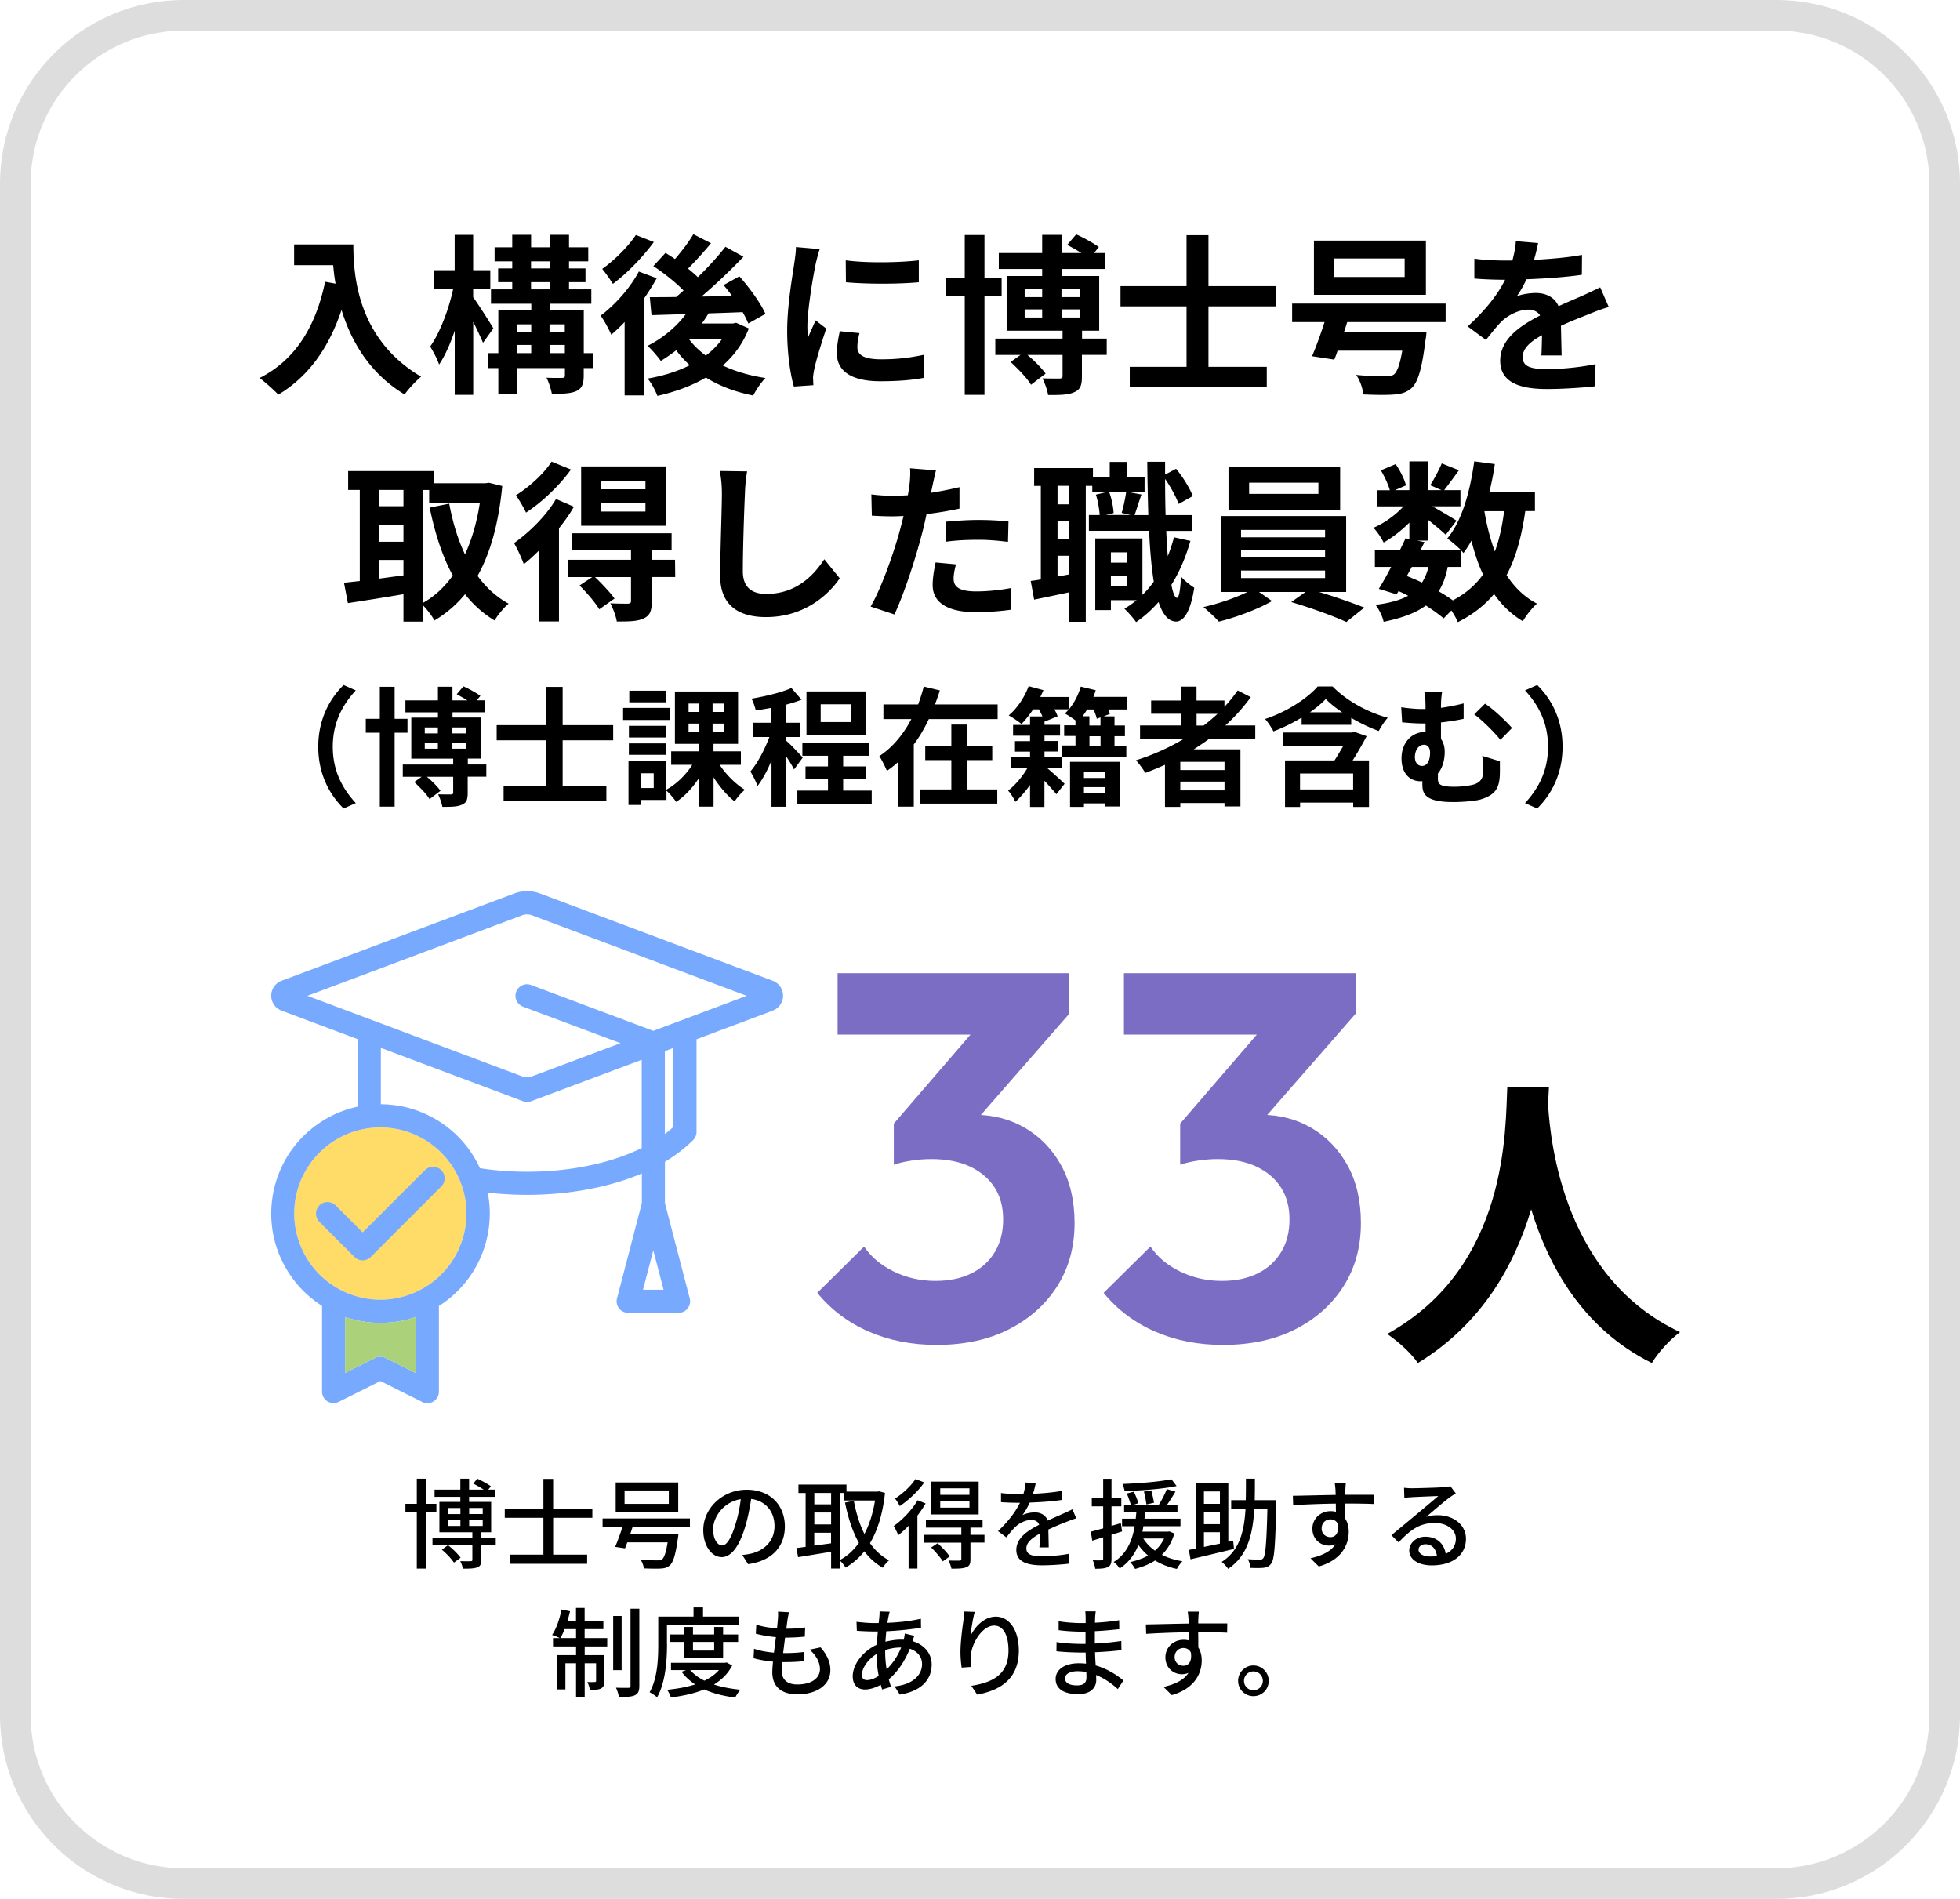 <svg data-name="レイヤー_2" xmlns="http://www.w3.org/2000/svg" viewBox="0 0 320 310"><path d="M290 5c13.79 0 25 11.21 25 25v250c0 13.79-11.21 25-25 25H30c-13.79 0-25-11.21-25-25V30C5 16.21 16.21 5 30 5h260m0-5H30C13.43 0 0 13.43 0 30v250c0 16.57 13.43 30 30 30h260c16.57 0 30-13.43 30-30V30c0-16.57-13.43-30-30-30z" fill="#ddd"/><path d="M69.51 246.86v9.22h-1.46v-9.22h-1.86v-1.36h1.86v-4.1h1.46v4.1h1.74v1.36h-1.74zm11.44 5.42h-2.38v2.37c0 .69-.13 1.04-.66 1.23-.5.19-1.25.21-2.35.21-.05-.38-.22-.9-.42-1.23.77.02 1.5.02 1.71 0 .22 0 .27-.06.27-.24v-2.34h-3.94c.75.58 1.58 1.41 2.02 2.02l-1.09.8c-.37-.59-1.23-1.5-1.97-2.11l.95-.7h-2.48v-1.2h6.51v-.94h-5.38v-4.96h3.42v-.83h-4.21v-1.18h4.21v-1.78h1.43v1.78h2.37c-.5-.34-1.15-.7-1.7-.98l.67-.8c.75.34 1.71.86 2.22 1.25l-.43.53h1.09v1.18h-4.22v.83h3.6v4.96h-1.63v.94h2.38v1.2zm-7.86-5.1h2.08v-.99h-2.08v.99zm0 1.93h2.08v-1.01h-2.08v1.01zm3.51-2.93v.99h2.21v-.99H76.6zm2.21 1.92H76.6v1.01h2.21v-1.01zm11.5-.32v6.02h5.55v1.49H83.29v-1.49h5.43v-6.02h-6.31v-1.47h6.31v-4.88h1.59v4.88h6.4v1.47h-6.4zm12.99 1.44c-.13.4-.26.8-.4 1.2h7.86s-.03.45-.08.66c-.37 2.71-.75 3.95-1.34 4.48-.42.37-.87.48-1.52.51-.56.03-1.62.02-2.72-.03-.02-.43-.22-1.02-.53-1.42 1.11.1 2.27.11 2.72.11.37 0 .58-.02.78-.14.37-.29.67-1.14.93-2.8h-6.58c-.13.35-.26.69-.37.98l-1.62-.24c.38-.86.83-2.13 1.22-3.3h-3.27v-1.34h14.26v1.34h-9.35zm7.43-2.41h-10.21v-4.8h10.21v4.8zm-1.54-3.49h-7.22v2.19h7.22v-2.19zm12.01 10.53c.56-.05 1.03-.13 1.41-.22 2.03-.46 3.84-1.94 3.84-4.5 0-2.3-1.38-4.11-3.81-4.42-.22 1.42-.51 2.96-.95 4.45-.96 3.23-2.27 5.04-3.86 5.04s-3.01-1.78-3.01-4.42c0-3.52 3.12-6.58 7.09-6.58s6.23 2.66 6.23 5.99-2.13 5.62-6 6.16l-.95-1.5zm-1.12-5.03c.4-1.25.7-2.69.86-4.08-2.85.46-4.51 2.95-4.51 4.9 0 1.82.82 2.66 1.46 2.66.69 0 1.46-1.02 2.19-3.47zm24.41-5.1c-.37 3.44-1.22 6.13-2.45 8.2.83 1.18 1.86 2.15 3.11 2.8-.34.29-.82.85-1.02 1.22a9.926 9.926 0 01-3.01-2.69c-.87 1.1-1.9 1.97-3.06 2.66-.21-.35-.61-.86-.93-1.15v1.31h-1.44v-2.74c-1.94.32-3.91.64-5.39.88l-.27-1.49c.45-.05.94-.13 1.5-.19v-8.79h-1.17v-1.38h7.84v1.15h5.07l.26-.05.96.26zm-11.54.01v1.86h2.74v-1.86h-2.74zm0 5.14h2.74v-1.95h-2.74v1.95zm2.73 3.08v-1.73h-2.74v2.11l2.74-.38zm1.44 2.72c1.19-.62 2.22-1.57 3.11-2.79-1.04-1.84-1.76-4.07-2.27-6.58l1.44-.29c.37 1.98.93 3.83 1.73 5.41.8-1.52 1.39-3.36 1.73-5.46h-5.07v-1.23h-.66v10.93zm14-9.22c-.37.66-.85 1.33-1.34 1.98v8.64h-1.44v-6.99c-.54.59-1.14 1.1-1.68 1.55-.13-.34-.51-1.14-.75-1.5 1.43-1.01 2.96-2.61 3.91-4.21l1.31.53zm-.22-3.44c-.99 1.41-2.56 2.91-4 3.86a7.9 7.9 0 00-.77-1.23c1.25-.8 2.66-2.1 3.33-3.19l1.44.56zm9.83 9.82h-2.29v2.71c0 .74-.14 1.1-.67 1.31-.53.22-1.3.24-2.43.24-.08-.4-.29-.96-.48-1.34.8.03 1.57.03 1.79.02.24-.02.3-.06.3-.26v-2.67h-6.16v-1.28h6.16v-1.17h-5.78v-1.23h9.25v1.23h-1.98v1.17h2.29v1.28zm-7.65.1c.7.64 1.57 1.55 1.97 2.16l-1.12.8c-.37-.61-1.2-1.57-1.9-2.26l1.06-.7zm6.7-4.69h-7.72v-5.36h7.72v5.36zm-1.5-4.27h-4.77v1.07h4.77v-1.07zm0 2.09h-4.77v1.07h4.77v-1.07zm11.42 7.54c.05-.54.06-1.44.06-2.23-1.34.75-2.19 1.47-2.19 2.4 0 1.09 1.03 1.3 2.62 1.3 1.28 0 3.01-.16 4.4-.42l-.05 1.62c-1.15.14-2.98.27-4.4.27-2.37 0-4.21-.54-4.21-2.51s1.91-3.19 3.73-4.11c-.19-.56-.71-.78-1.28-.78-.99 0-1.95.51-2.62 1.14-.46.45-.93 1.02-1.46 1.7l-1.36-1.02c1.86-1.76 2.93-3.3 3.59-4.63h-.46c-.66 0-1.76-.03-2.64-.1v-1.49c.83.11 1.97.18 2.72.18h.93c.21-.72.34-1.41.37-1.9l1.65.13c-.1.42-.22 1.02-.45 1.71 1.57-.06 3.23-.21 4.69-.46v1.47c-1.55.24-3.51.37-5.22.43-.32.7-.74 1.44-1.2 2.06.5-.29 1.39-.46 2.02-.46.99 0 1.81.46 2.11 1.34.98-.46 1.79-.8 2.54-1.14.53-.24.99-.45 1.5-.7l.62 1.47c-.43.13-1.12.38-1.6.58-.82.3-1.84.74-2.95 1.25.02.9.05 2.16.06 2.91h-1.54zm11.77-2.06v3.91c0 .74-.14 1.14-.58 1.36-.43.24-1.06.29-2.08.29-.03-.35-.21-.99-.4-1.38.64.02 1.23.02 1.41 0 .21 0 .29-.05.29-.27v-3.49l-1.78.56-.24-1.47c.56-.14 1.26-.34 2.02-.54v-3.6h-1.86v-1.38h1.86v-3.11h1.36v3.11h1.6v1.38h-1.6v3.19c.5-.14 1.02-.29 1.52-.45l.21 1.36-1.73.54zm10.26-.19c-.43 1.47-1.14 2.59-2.03 3.47.98.51 2.11.85 3.35 1.06-.3.29-.71.86-.91 1.25-1.35-.29-2.53-.75-3.55-1.38-.96.62-2.07 1.06-3.27 1.38-.16-.32-.56-.88-.82-1.12 1.1-.24 2.08-.59 2.95-1.06-.61-.51-1.12-1.09-1.59-1.73-.59 1.49-1.55 2.85-3.06 3.84a3.64 3.64 0 00-.98-1.06c2.21-1.36 3.06-3.63 3.43-5.84h-2.06v-1.23h2.24c.03-.37.06-.7.1-1.04h-2v-1.18h1.1c-.13-.51-.4-1.28-.66-1.89l1.14-.3c.29.59.62 1.41.75 1.87l-.91.32h4.21c.5-.77 1.05-1.84 1.34-2.62l1.41.43c-.45.74-.94 1.54-1.41 2.19h1.74v1.18h-5.28c-.03.35-.06.69-.11 1.04h5.88v1.23h-6.05c-.05.3-.11.58-.16.88h4.15l.26-.03.82.34zm.37-7.75c-2.27.48-5.68.74-8.5.8-.05-.34-.19-.82-.34-1.14 2.75-.1 6.08-.37 8-.77l.83 1.1zm-5.44 8.56a6.75 6.75 0 001.9 1.98c.62-.53 1.12-1.18 1.49-1.98h-3.39zm.51-5.55c-.06-.53-.24-1.42-.4-2.1l1.19-.21c.18.66.37 1.52.45 2.02l-1.23.29zm14.31 7.25c-2.51.61-5.19 1.25-7.11 1.7l-.27-1.54c.35-.06.74-.13 1.13-.21v-10.68h5.31v9.56l.79-.18.14 1.34zm-4.92-9.38v2.02h2.61v-2.02h-2.61zm2.61 3.31h-2.61v2.03h2.61v-2.03zm-2.61 5.75c.82-.18 1.7-.35 2.61-.54v-1.86h-2.61v2.4zm11.83-7.62s-.02.51-.02.7c-.16 6.63-.3 8.93-.82 9.62-.34.48-.69.62-1.22.7-.5.06-1.34.05-2.18.02-.03-.42-.19-1.02-.43-1.42.83.06 1.62.06 1.95.06.27.02.43-.03.59-.24.35-.46.53-2.55.66-8.04h-2.13c-.26 4.18-1.1 7.68-4.29 9.8-.22-.37-.69-.86-1.04-1.14 2.9-1.84 3.67-4.91 3.89-8.66h-2.34v-1.41h2.38c.03-1.12.03-2.3.03-3.51h1.46c0 1.2 0 2.38-.03 3.51h3.52zm15.97.62c-.95-.05-2.43-.08-4.74-.08.02.85.02 1.78.02 2.48.37.58.56 1.3.56 2.11 0 2.11-1.12 4.59-4.88 5.68l-1.36-1.34c1.86-.42 3.31-1.1 4.08-2.29-.32.14-.69.22-1.1.22-1.28 0-2.67-.96-2.67-2.77 0-1.66 1.36-2.85 2.96-2.85.32 0 .61.03.88.11l-.02-1.34c-2.4.03-4.99.13-6.96.26l-.05-1.54c1.79-.02 4.74-.11 6.99-.14-.02-.34-.02-.62-.03-.8-.03-.4-.08-.93-.13-1.15h1.82c-.03.21-.08.93-.08 1.15-.02.19-.02.46-.02.78h4.74l-.02 1.5zm-7.14 5.4c.81 0 1.42-.66 1.21-2.16-.26-.51-.7-.74-1.23-.74-.72 0-1.42.54-1.42 1.49 0 .88.67 1.41 1.44 1.41zm20.47-7.16c-.32.21-.69.45-.98.66-.82.58-2.74 2.26-3.86 3.19.64-.21 1.25-.27 1.87-.27 2.66 0 4.62 1.63 4.62 3.84 0 2.55-2.03 4.35-5.59 4.35-2.19 0-3.67-.99-3.67-2.42 0-1.17 1.07-2.26 2.62-2.26 1.97 0 3.11 1.26 3.33 2.79 1.07-.48 1.66-1.33 1.66-2.48 0-1.49-1.5-2.55-3.44-2.55-2.53 0-4.03 1.18-5.91 3.17l-1.17-1.18c1.23-1.01 3.22-2.67 4.15-3.44.88-.74 2.71-2.26 3.5-2.95-.83.03-3.54.14-4.37.19-.4.03-.82.06-1.17.11l-.05-1.65c.4.05.88.08 1.27.08.83 0 4.42-.1 5.28-.18.54-.06.83-.1 1.01-.16l.87 1.15zm-3.09 10.26c-.13-1.17-.82-1.94-1.87-1.94-.66 0-1.13.38-1.13.88 0 .69.82 1.12 1.89 1.12.4 0 .77-.02 1.12-.06zM95.46 267.42h3.68v1.36h-3.68v1.42h3.2v4.21c0 .61-.1.99-.51 1.22s-1.03.24-1.86.22c-.03-.37-.21-.91-.4-1.26.58.02 1.06.02 1.22 0 .16 0 .21-.05.21-.21v-2.85h-1.86v5.54h-1.41v-5.54h-1.74v4.27h-1.33v-5.6h3.07v-1.42h-3.76v-1.36h1.1c-.3-.18-.9-.38-1.25-.51.71-1.06 1.23-2.64 1.54-4.16l1.39.29c-.13.53-.27 1.07-.42 1.58h1.39v-2.13h1.41v2.13h3.06v1.34h-3.06v1.46zm-1.41 0v-1.46h-1.87c-.21.54-.45 1.06-.71 1.46h2.58zm7.44 5.24h-1.38v-8.85h1.38v8.85zm2.89-10.04v12.56c0 .9-.19 1.31-.72 1.57-.51.26-1.41.29-2.61.29-.06-.4-.27-1.09-.48-1.52.9.03 1.76.03 2.03.02.26 0 .34-.08.34-.34v-12.58h1.44zm4.52 5.8c0 2.51-.22 6.23-1.62 8.66-.27-.24-.9-.67-1.22-.82 1.3-2.27 1.41-5.52 1.41-7.84v-4.51h5.76v-1.5h1.55v1.5h5.83v1.33h-11.72v3.19zm10.64 3.47c-.67 1.33-1.71 2.34-2.98 3.11 1.28.42 2.75.69 4.34.85-.3.3-.69.9-.86 1.28-1.89-.24-3.6-.67-5.07-1.33-1.62.67-3.49 1.07-5.44 1.31-.11-.37-.38-.94-.62-1.25 1.62-.16 3.19-.43 4.58-.88-.88-.58-1.62-1.26-2.21-2.06l.72-.27h-2.45v-1.2h8.82l.27-.05.91.5zm-7.81-1.28v-2.56h-2.37v-1.22h2.37v-1.22h1.41v1.22h3.46v-1.22h1.46v1.22h2.45v1.22h-2.45v2.56h-6.32zm.96 2.03c.58.69 1.36 1.26 2.32 1.73.95-.46 1.76-1.02 2.37-1.73h-4.69zm.45-4.59v1.41h3.46v-1.41h-3.46zm20.83.88c1.07 1.26 1.6 2.37 1.6 3.73 0 2.37-2.14 3.94-5.41 3.94-2.3 0-4.07-1.02-4.07-3.63 0-.42.05-1.01.11-1.71-1.17-.11-2.27-.29-3.17-.56l.08-1.54c1.03.37 2.16.54 3.25.64.1-.83.21-1.71.32-2.54-1.14-.1-2.32-.3-3.28-.56l.08-1.47c.96.32 2.19.51 3.38.61.06-.58.11-1.09.14-1.49.03-.4.06-.8.02-1.25l1.79.1c-.11.5-.18.86-.24 1.25l-.19 1.44c1.19 0 2.24-.06 3.07-.21l-.05 1.5c-.99.1-1.89.16-3.19.16h-.03c-.11.82-.22 1.7-.32 2.53h.22c1.02 0 2.16-.05 3.25-.19l-.05 1.5c-.98.11-1.94.16-2.96.16h-.61c-.05.56-.08 1.04-.08 1.38 0 1.42.83 2.27 2.53 2.27 2.32 0 3.71-1.01 3.71-2.51 0-1.07-.58-2.19-1.68-3.17l1.76-.37zm15.32-1.89c-.1.21-.21.59-.3.88 1.92.58 3.12 2.02 3.12 3.81 0 2.26-1.44 4.32-5.2 4.91l-.85-1.33c2.95-.32 4.48-1.82 4.48-3.67 0-1.09-.69-2.06-2-2.48-.88 2.21-2.14 3.91-3.43 4.99.11.43.24.85.37 1.23l-1.46.43c-.08-.24-.16-.5-.22-.77-.82.45-1.73.77-2.58.77-1.11 0-2-.67-2-2.14 0-2.03 1.75-4.16 3.94-5.17.03-.74.1-1.47.16-2.16h-.77c-.75 0-1.98-.06-2.66-.11l-.05-1.47c.54.08 1.94.21 2.75.21h.87l.11-1.07c.02-.27.05-.61.03-.83l1.66.05c-.08.24-.14.53-.19.75-.06.3-.13.67-.19 1.06 1.99-.08 3.79-.29 5.47-.67l.02 1.47c-1.6.27-3.71.48-5.67.58-.05.54-.1 1.12-.14 1.71.85-.22 1.75-.35 2.53-.35.16 0 .3 0 .45.02.08-.29.16-.75.18-1.02l1.57.38zm-5.83 6.55c-.21-1.12-.35-2.35-.35-3.57-1.39.86-2.38 2.27-2.38 3.38 0 .59.26.88.82.88s1.21-.24 1.92-.69zm1.06-3.83c0 .99.1 1.92.24 2.77.91-.9 1.74-2.03 2.37-3.57h-.1c-.96 0-1.81.19-2.51.42v.38zm14.62-6.61c-.29.99-.59 2.91-.69 3.92.69-1.46 2.22-3.15 4.13-3.15 2.16 0 3.76 2.13 3.76 5.54 0 4.42-2.77 6.45-6.8 7.19l-.96-1.44c3.47-.54 6.07-1.82 6.07-5.75 0-2.47-.82-4.08-2.34-4.08-1.92 0-3.68 2.85-3.81 4.93-.06.53-.05 1.07.05 1.82l-1.55.11c-.08-.59-.19-1.52-.19-2.56 0-1.49.27-3.67.48-5.11.06-.53.11-1.07.13-1.49l1.73.06zm23.36 12.6c-.9-.83-2.11-1.73-3.54-2.3 0 .32.02.59.02.82 0 1.2-.87 2.3-2.93 2.3-2.4 0-3.7-.88-3.7-2.48 0-1.5 1.43-2.56 3.79-2.56.4 0 .79.03 1.17.06-.03-.59-.05-1.23-.06-1.81h-.87c-1.01 0-2.8-.08-3.9-.21l.02-1.5c.99.19 2.95.3 3.91.3h.82v-2h-.79c-1.06 0-2.67-.11-3.6-.24v-1.46c.98.18 2.56.3 3.59.3h.82v-.9c0-.29-.03-.75-.06-1.01h1.7c-.03.29-.08.64-.1 1.07 0 .18-.02.46-.02.78 1.33-.06 2.56-.19 3.95-.4l.02 1.46c-1.15.11-2.48.26-3.99.32v2.02c1.57-.08 2.96-.22 4.32-.42l.02 1.5c-1.47.18-2.79.27-4.31.34.02.72.06 1.47.11 2.16 2.05.58 3.62 1.7 4.53 2.45l-.91 1.39zm-5.14-2.79a8.24 8.24 0 00-1.42-.13c-1.35 0-2.06.51-2.06 1.17s.59 1.14 1.95 1.14c.89 0 1.55-.26 1.55-1.28 0-.22 0-.53-.02-.9zm23-6.42c-.95-.05-2.43-.08-4.74-.08.02.85.02 1.78.02 2.48.37.58.56 1.3.56 2.11 0 2.11-1.12 4.59-4.88 5.68l-1.36-1.34c1.86-.42 3.31-1.1 4.08-2.29-.32.14-.69.22-1.1.22-1.28 0-2.67-.96-2.67-2.77 0-1.66 1.36-2.85 2.96-2.85.32 0 .61.03.88.11l-.02-1.34c-2.4.03-4.99.13-6.96.26l-.05-1.54c1.79-.02 4.74-.11 6.99-.14-.02-.34-.02-.62-.03-.8-.03-.4-.08-.93-.13-1.15h1.82c-.03.21-.08.93-.08 1.15-.02.19-.02.46-.02.78h4.74l-.02 1.5zm-7.14 5.4c.81 0 1.42-.66 1.21-2.16-.26-.51-.7-.74-1.23-.74-.72 0-1.42.54-1.42 1.49 0 .88.67 1.41 1.44 1.41zm13.92 2.46c0 1.38-1.1 2.5-2.5 2.5s-2.5-1.12-2.5-2.5 1.12-2.51 2.5-2.51 2.5 1.14 2.5 2.51zm-.96 0a1.54 1.54 0 10-3.081.001 1.54 1.54 0 003.081-.001zM57.69 39.9c0 5.29.76 15.51 11.06 21.59-.73.59-2.1 2.04-2.69 2.91-5.8-3.5-8.76-8.79-10.3-13.8-2.1 6.27-5.46 10.92-10.33 13.83-.62-.7-2.18-2.07-3.05-2.72 5.82-2.94 9.16-8.34 10.7-15.71l1.71.31c-.2-1.06-.31-2.07-.39-3.02h-6.38V39.9h9.69zm21.17 16.07c-.36-.87-.98-2.18-1.6-3.44v11.93h-3.02V53.99c-.73 2.16-1.6 4.12-2.55 5.52-.31-.92-.98-2.18-1.46-2.94 1.57-2.18 3.05-6.08 3.75-9.38h-3.11v-3.08h3.36v-5.77h3.02v5.77h2.8v3.08h-2.8v1.32c.78 1.09 2.86 4.31 3.3 5.1l-1.71 2.38zm17.95 4.12H95.3v1.2c0 1.4-.28 2.1-1.2 2.55-.92.42-2.24.45-4 .45-.14-.78-.5-1.88-.87-2.63 1.04.06 2.18.03 2.52.03.36 0 .48-.08.48-.42v-1.18h-7.87v4.17h-3v-4.17h-1.71v-2.44h1.71v-7h5.38v-1.06h-6.58v-2.35h3.47v-1.18h-2.3v-2.24h2.3v-1.15h-2.88v-2.3h2.88v-2.04h3.08v2.04h3.08v-2.04h3.11v2.04h3.14v2.3H92.9v1.15h2.69v2.24H92.9v1.18h3.64v2.35h-6.8v1.06h5.57v7h1.51v2.44zm-12.46-7.14v1.2h2.38v-1.2h-2.38zm0 4.7h2.38v-1.34h-2.38v1.34zm2.35-13.83h3.08v-1.15H86.7v1.15zm0 3.42h3.08v-1.18H86.7v1.18zm3.02 5.71v1.2h2.49v-1.2h-2.49zm2.5 4.7v-1.34h-2.49v1.34h2.49zm15-12.23c-.62 1.12-1.34 2.27-2.13 3.39v15.74h-3.11V52.57c-.73.78-1.46 1.46-2.18 2.07-.31-.73-1.2-2.41-1.74-3.11 2.35-1.76 4.79-4.48 6.24-7.2l2.91 1.09zm-.47-5.91c-1.76 2.41-4.37 5.12-6.69 6.83-.42-.67-1.23-1.85-1.74-2.44 1.99-1.4 4.31-3.72 5.49-5.54l2.94 1.15zm15.51 14.11c-.95 2.46-2.44 4.45-4.26 6.05 2.02.95 4.37 1.65 6.97 2.04-.7.7-1.57 1.99-1.99 2.86-2.97-.59-5.54-1.57-7.73-2.94-2.32 1.37-5.04 2.35-7.92 3-.31-.84-1.01-2.16-1.6-2.83 2.49-.42 4.84-1.15 6.89-2.18-.81-.73-1.57-1.54-2.21-2.44-.84.64-1.68 1.23-2.52 1.74-.45-.64-1.51-1.88-2.16-2.46 2.38-1.2 4.68-3.05 6.24-5.18l-5.6.17-.28-2.94c1.26 0 2.72 0 4.31-.03.39-.34.81-.7 1.2-1.06-1.29-1.32-3.25-2.88-4.93-3.98l1.99-2.16c.48.31 1.01.64 1.54 1.01 1.09-1.26 2.27-2.8 3-4.06l2.88 1.48c-1.2 1.46-2.58 2.97-3.75 4.14.59.48 1.15.95 1.6 1.4 1.71-1.65 3.3-3.42 4.51-4.96l2.94 1.62a90.646 90.646 0 01-6.86 6.5l5.01-.08c-.45-.64-.92-1.23-1.4-1.79l2.58-1.43c1.62 1.82 3.47 4.34 4.26 6.13l-2.8 1.57c-.22-.53-.53-1.18-.92-1.85-1.85.08-3.75.14-5.57.2-.34.56-.7 1.12-1.09 1.65h5.07l.53-.11 2.07.92zm-9.8 1.71c.73 1.01 1.68 1.9 2.77 2.72 1.06-.81 1.96-1.71 2.69-2.74h-5.43l-.03.03zm21.37-14.64c-.22.56-.56 1.96-.67 2.46-.39 1.85-1.34 7.39-1.34 10.16 0 .53.03 1.2.11 1.79.39-.98.84-1.9 1.23-2.8l1.74 1.34c-.78 2.32-1.71 5.32-1.99 6.8-.08.39-.17 1.01-.17 1.29.03.31.03.76.06 1.15l-3.19.22c-.56-1.93-1.09-5.32-1.09-9.07 0-4.17.84-8.85 1.15-10.98.11-.78.28-1.85.28-2.72l3.89.34zm6.49 13.69c-.22.9-.34 1.57-.34 2.32 0 1.23 1.06 1.96 3.86 1.96 2.49 0 4.54-.22 6.94-.73l.08 3.75c-1.79.34-4.03.56-7.17.56-4.79 0-7.06-1.74-7.06-4.56 0-1.15.2-2.32.48-3.61l3.19.31zm9.69-11.88v3.58c-3.42.31-8.43.31-11.9 0l-.03-3.58c3.42.48 8.93.36 11.93 0zm10.72 5.86v16.1h-3.22v-16.1h-3.05v-3.02h3.05v-6.97h3.22v6.97h2.8v3.02h-2.8zm19.94 9.57h-4.03v3.53c0 1.43-.25 2.16-1.29 2.58-.98.45-2.38.45-4.23.45-.14-.84-.53-1.93-.92-2.72 1.15.03 2.41.03 2.8.03.36-.03.48-.11.48-.42v-3.44h-5.74c1.12.92 2.35 2.18 2.97 3.05l-2.38 1.82c-.62-1.06-2.13-2.6-3.33-3.72l1.62-1.15h-4.12v-2.66h10.98v-1.29h-9.13v-8.93h5.8v-1.15h-7.08v-2.6h7.08v-2.97h3.16v2.97h3.25c-.76-.48-1.62-.95-2.32-1.34l1.46-1.71c1.23.53 2.86 1.46 3.7 2.07l-.78.98h1.82v2.6h-7.11v1.15h6.13v8.93h-2.8v1.29h4.03v2.66zm-13.38-9.43h2.86v-1.29h-2.86v1.29zm0 3.33h2.86v-1.32h-2.86v1.32zm6.01-4.62v1.29h3.02v-1.29h-3.02zm3.03 3.3h-3.02v1.32h3.02v-1.32zm20.97-.5v9.88h9.52v3.33h-22.37v-3.33h9.27v-9.88h-10.78v-3.3h10.78v-8.32h3.58v8.32h11v3.3h-11zm22.65 2.57c-.17.56-.34 1.09-.53 1.65h13.47s-.06.92-.17 1.37c-.56 4.59-1.23 6.8-2.24 7.73-.87.78-1.76 1.01-3.08 1.09-1.06.08-2.88.06-4.84-.03-.06-.95-.5-2.27-1.15-3.19 1.88.2 3.92.22 4.76.22.64 0 1.04-.03 1.4-.28.53-.42.98-1.62 1.37-3.89h-10.56c-.17.53-.36 1.01-.53 1.46l-3.64-.56c.64-1.48 1.4-3.56 2.04-5.57h-5.29v-3.02h25.06v3.02h-16.07zm12.85-4.45h-18.28v-8.85h18.28v8.85zm-3.47-5.93h-11.56v3.02h11.56V42.2zm22.32 15.82c.06-.81.08-2.1.11-3.3-2.04 1.12-3.16 2.21-3.16 3.58 0 1.54 1.32 1.96 4.03 1.96 2.35 0 5.43-.31 7.87-.81l-.11 3.61c-1.85.22-5.24.45-7.84.45-4.34 0-7.62-1.04-7.62-4.62s3.36-5.77 6.52-7.39c-.45-.7-1.18-.95-1.93-.95-1.57 0-3.28.9-4.34 1.9-.84.84-1.62 1.85-2.58 3.05l-2.97-2.21c2.91-2.69 4.87-5.15 6.1-7.62h-.34c-1.12 0-3.16-.06-4.68-.2v-3.25c1.4.22 3.47.31 4.87.31h1.34c.34-1.26.53-2.38.56-3.16l3.64.31c-.14.67-.34 1.62-.67 2.74 2.6-.14 5.4-.36 7.84-.81l-.03 3.25c-2.66.39-6.08.62-9.04.73-.45.98-1.01 1.99-1.6 2.8.73-.36 2.21-.56 3.14-.56 1.68 0 3.08.73 3.7 2.16 1.43-.67 2.6-1.15 3.75-1.65 1.06-.48 2.04-.95 3.05-1.43l1.4 3.22c-.9.22-2.35.78-3.3 1.18-1.23.48-2.8 1.09-4.51 1.88.03 1.54.08 3.58.11 4.84h-3.33zM82 79.34c-.59 6.1-1.93 10.92-4.03 14.67 1.37 1.88 3.05 3.44 5.07 4.54-.76.62-1.79 1.88-2.3 2.74-1.9-1.15-3.47-2.58-4.82-4.28a19.02 19.02 0 01-4.98 4.28c-.42-.73-1.18-1.76-1.85-2.44v2.63h-3.22V97c-3.22.56-6.5 1.06-9.07 1.46l-.64-3.33c.76-.08 1.62-.17 2.58-.28V79.98h-1.9V76.9H70.9v1.99h8.37l.56-.08 2.18.53zm-20.11.64v2.66h3.98v-2.66h-3.98zm0 8.46h3.98v-2.8h-3.98v2.8zm0 6.02c1.29-.17 2.63-.36 3.98-.53v-2.52h-3.98v3.05zm7.2 3.94c1.85-1.04 3.47-2.55 4.84-4.45-1.71-3.11-2.91-6.86-3.78-11.09l3.19-.64c.56 3 1.4 5.82 2.58 8.29 1.09-2.41 1.93-5.21 2.41-8.34h-8.26v-2.18h-.98v18.42zM93.7 82.72c-.67 1.18-1.51 2.35-2.44 3.53v15.2h-3.22V89.83c-.84.84-1.68 1.62-2.52 2.27-.25-.73-1.09-2.63-1.6-3.44 2.49-1.74 5.24-4.45 6.86-7.2l2.91 1.26zm-.48-6.07c-1.85 2.58-4.7 5.32-7.34 7.03-.34-.76-1.15-2.13-1.65-2.83 2.18-1.34 4.65-3.61 5.82-5.49l3.16 1.29zm17.03 17.55h-3.84v3.98c0 1.54-.28 2.32-1.37 2.8-1.04.48-2.44.48-4.34.48-.14-.9-.62-2.13-1.04-2.97 1.18.06 2.49.06 2.86.06.39-.03.5-.14.5-.45v-3.89h-5.88c1.12 1.06 2.49 2.52 3.19 3.5l-2.49 1.76c-.62-1.06-2.04-2.72-3.22-3.89l2.07-1.37h-3.92v-2.83h10.25v-1.6h-9.58v-2.72h16.21v2.72h-3.25v1.6h3.81l.03 2.83zm-1.51-8.37H94.88v-9.69h13.86v9.69zm-3.36-7.36H98.1v1.4h7.28v-1.4zm0 3.58H98.1v1.46h7.28v-1.46zm16.6-5.12a26.6 26.6 0 00-.36 3.7c-.14 2.97-.34 9.18-.34 12.63 0 2.8 1.68 3.7 3.81 3.7 4.59 0 7.5-2.63 9.49-5.66l2.52 3.11c-1.79 2.63-5.71 6.33-12.04 6.33-4.54 0-7.48-1.99-7.48-6.72 0-3.72.28-11 .28-13.38 0-1.32-.11-2.66-.36-3.75l4.48.06zm34.67 6.1c-1.65.36-3.53.67-5.38.9-.25 1.2-.53 2.44-.84 3.56-1.01 3.89-2.88 9.58-4.4 12.82l-3.89-1.29c1.65-2.77 3.75-8.6 4.79-12.49.2-.73.39-1.51.59-2.3-.64.03-1.26.06-1.82.06-1.34 0-2.38-.06-3.36-.11l-.08-3.47c1.43.17 2.35.22 3.5.22.81 0 1.62-.03 2.46-.08.11-.62.2-1.15.25-1.6.14-1.04.17-2.16.11-2.8l4.23.34c-.2.76-.45 1.99-.59 2.6l-.22 1.06c1.57-.25 3.14-.56 4.65-.92v3.5zm-.57 9.1c-.22.78-.39 1.71-.39 2.32 0 1.2.7 2.1 3.67 2.1 1.85 0 3.78-.2 5.77-.56l-.14 3.56c-1.57.2-3.44.39-5.66.39-4.68 0-7.06-1.62-7.06-4.42 0-1.26.25-2.6.48-3.7l3.33.31zm-1.62-6.97c1.54-.14 3.53-.28 5.32-.28 1.57 0 3.25.08 4.87.25l-.08 3.33c-1.37-.17-3.08-.34-4.76-.34-1.93 0-3.61.08-5.35.31v-3.28zm39.9 3.11c-.76 2.69-1.79 5.1-3.11 7.2.25 1.34.56 2.1.9 2.13.34 0 .56-1.29.67-3.5.48.67 1.68 1.54 2.16 1.85-.7 4.54-2.02 5.52-2.97 5.52-1.26-.03-2.18-1.15-2.86-3.19a19.338 19.338 0 01-3.67 3.28c-.36-.56-1.32-1.65-1.9-2.18.7-.42 1.37-.9 1.99-1.4h-4.2v1.62h-2.55V87.9h7.7v9.21c.67-.64 1.29-1.37 1.85-2.16-.36-2.27-.62-5.07-.76-8.29h-9.83v-2.58h1.76c-.06-.92-.28-2.3-.62-3.33l1.62-.39h-2.21v-1.04h-1.06v22.18h-2.77v-4.79c-1.99.42-3.98.84-5.66 1.18l-.56-3.05c.5-.06 1.06-.14 1.65-.25V79.33h-1.09v-2.91h9.6v1.51h2.74v-2.52h2.83v2.52h2.86v2.44h-2.41l1.9.36c-.42 1.2-.81 2.46-1.12 3.36h2.24c-.08-2.69-.14-5.6-.17-8.71h2.91v2.1l1.79-.95c1.15 1.37 2.24 3.19 2.74 4.45l-2.32 1.29c-.39-1.12-1.29-2.77-2.21-4.09 0 2.07.03 4.03.08 5.91h4.31v2.58h-4.2c.06 1.48.14 2.86.25 4.12.39-.98.73-2.02 1.01-3.08l2.66.59zm-19.85-8.96h-1.85v3.02h1.85v-3.02zm0 5.71h-1.85v3.02h1.85v-3.02zm0 8.76v-3.05h-1.85v3.39l1.85-.34zm6.58-13.44c.42 1.06.67 2.49.73 3.42l-1.26.31h4.03l-1.46-.34c.28-.95.59-2.38.73-3.39h-2.77zm.28 9.83v1.68h2.58v-1.68h-2.58zm2.58 5.52v-1.68h-2.58v1.68h2.58zm31.41.95c2.6.78 5.46 1.79 7.39 2.55l-2.94 2.35c-2.16-1.01-6.02-2.38-8.99-3.25l2.32-1.65h-7.59l2.13 1.48c-2.27 1.32-5.85 2.66-8.68 3.36-.62-.7-1.76-1.74-2.52-2.38 2.41-.53 5.26-1.51 7.17-2.46h-4.34v-12.4h20.47v12.4h-4.42zm3.44-13.44h-18.23v-7h18.23v7zm-16.18 4.51h13.72v-1.2h-13.72v1.2zm0 3.3h13.72v-1.2h-13.72v1.2zm0 3.36h13.72v-1.23h-13.72v1.23zm12.63-15.57h-11.31v1.82h11.31V78.8zm33.77 4.65c-.59 4.14-1.54 7.62-3.05 10.44 1.29 1.99 2.91 3.58 4.96 4.65-.76.67-1.79 1.96-2.3 2.88-1.9-1.15-3.44-2.63-4.7-4.45-1.54 1.85-3.47 3.36-5.91 4.59-.2-.48-.62-1.23-1.06-1.9l-1.26 1.29c-.76-.64-1.76-1.37-2.91-2.1-1.65 1.23-3.89 2.04-6.89 2.66-.2-.95-.78-2.07-1.32-2.77 2.24-.28 4-.76 5.32-1.48-.5-.28-1.04-.53-1.57-.76l-.31.53-2.91-.9c.62-.98 1.32-2.24 2.02-3.58h-2.66v-2.69h4.06c.34-.7.67-1.37.95-1.99l.62.14v-2.69c-1.29 1.29-2.8 2.46-4.2 3.25-.36-.73-1.06-1.82-1.68-2.41 1.71-.7 3.58-2.04 4.93-3.5h-4.37v-2.63h2.13c-.25-.95-.87-2.24-1.46-3.25l2.41-1.01c.73 1.06 1.46 2.49 1.68 3.47l-1.79.78h2.35v-4.7h3.05v4.7h2.21l-1.85-.81c.64-1.01 1.43-2.49 1.88-3.56l2.8 1.12c-.87 1.2-1.74 2.38-2.41 3.25h2.66v2.63h-4.59c1.34.76 3.33 1.93 3.95 2.35l-1.76 2.3c-.62-.59-1.79-1.57-2.88-2.44v3.39h-1.79l1.2.25-.67 1.34h6.66c-.64-.64-1.65-1.51-2.27-1.93 2.38-2.86 3.72-7.62 4.4-12.6l3.36.45c-.22 1.57-.53 3.11-.9 4.59h7.45v3.08h-1.57zM229.7 94.04c.84.34 1.65.67 2.46 1.06.45-.7.81-1.54 1.06-2.55h-2.72l-.81 1.48zm6.66-1.49c-.31 1.57-.78 2.88-1.48 3.98.87.5 1.68 1.01 2.32 1.48 2.07-1.09 3.7-2.49 4.93-4.23-.78-1.65-1.4-3.5-1.9-5.52-.39.73-.84 1.4-1.29 2.02-.11-.11-.22-.25-.39-.42v2.69h-2.18zm5.99-9.1c.39 2.35.95 4.56 1.71 6.58.7-1.9 1.2-4.12 1.51-6.58h-3.22zM51.96 121.91c0-4.49 1.87-7.85 4.14-10.08l1.99.88c-2.1 2.27-3.76 5.17-3.76 9.2s1.66 6.93 3.76 9.2l-1.99.88c-2.27-2.23-4.14-5.58-4.14-10.08zm12.47-2.29v12.07h-2.42v-12.07h-2.29v-2.27h2.29v-5.23h2.42v5.23h2.1v2.27h-2.1zm14.95 7.18h-3.02v2.65c0 1.07-.19 1.62-.97 1.93-.73.34-1.78.34-3.17.34-.11-.63-.4-1.45-.69-2.04.86.02 1.81.02 2.1.02.27-.02.36-.08.36-.31v-2.58h-4.3c.84.69 1.76 1.64 2.23 2.29l-1.79 1.36c-.46-.8-1.6-1.95-2.5-2.79l1.22-.86h-3.09v-1.99h8.23v-.97h-6.84v-6.7h4.35v-.86h-5.31v-1.95h5.31v-2.23h2.37v2.23h2.44c-.57-.36-1.22-.71-1.74-1.01l1.09-1.28c.92.4 2.14 1.09 2.77 1.55l-.59.73h1.37v1.95h-5.33v.86h4.6v6.7h-2.1v.97h3.02v1.99zm-10.03-7.07h2.14v-.97h-2.14v.97zm0 2.5h2.14v-.99h-2.14v.99zm4.51-3.47v.97h2.27v-.97h-2.27zm2.27 2.48h-2.27v.99h2.27v-.99zm15.73-.38v7.41H99v2.5H82.22v-2.5h6.95v-7.41h-8.08v-2.48h8.08v-6.24h2.69v6.24h8.25v2.48h-8.25zm17.47-3.32h-7.6v-1.97h7.6v1.97zm8.17 7.33c1.05 1.6 2.65 3.17 4.12 4.07-.55.42-1.3 1.3-1.68 1.89-1.2-.92-2.44-2.37-3.44-3.93v4.79h-2.44v-4.58c-1.03 1.55-2.31 2.92-3.67 3.8-.36-.55-1.05-1.36-1.58-1.83v1.51h-4.14v.82h-2.06v-7.16h6.19v4.66c1.62-.88 3.19-2.41 4.22-4.05h-3.44v-2.2h4.47v-1.22h-3.86v-8.55h10.31v8.55h-4.01v1.22h4.47v2.2h-3.46zm-8.71-4.47h-6.11v-1.91h6.11v1.91zm-6.12.96h6.11v1.87h-6.11v-1.87zm6.05-6.71h-5.98v-1.89h5.98v1.89zm-1.99 11.59h-2.06v2.41h2.06v-2.41zm5.69-10.02h1.76v-1.36h-1.76v1.36zm0 3.25h1.76v-1.34h-1.76v1.34zm5.77-4.61h-1.85v1.36h1.85v-1.36zm0 3.27h-1.85v1.34h1.85v-1.34zm11.45 7.5c-.25-.55-.76-1.36-1.26-2.12v8.19h-2.42v-7.54c-.67 1.62-1.47 3.11-2.29 4.16-.23-.71-.76-1.74-1.16-2.37 1.18-1.36 2.33-3.59 3.11-5.63h-2.67v-2.33h3v-2.44c-.88.17-1.74.31-2.56.42-.13-.57-.42-1.41-.69-1.91 2.31-.4 4.89-1.01 6.51-1.74l1.66 1.91c-.76.29-1.6.57-2.5.8v2.96h2.25v2.33h-2.25v.61c.57.46 2.29 2.29 2.69 2.75l-1.43 1.95zm12.68 3.44v2.18h-12.14v-2.18h5v-1.85h-3.67v-2.1h3.67v-1.74H131v-2.14h10.88v2.14h-4.22v1.74h3.72v2.1h-3.72v1.85h4.66zm-1.01-9.09h-9.64v-7.1h9.64v7.1zm-2.43-5h-4.89v2.9h4.89v-2.9zm24 .02v2.39h-11.23c-.69 1.45-1.49 2.86-2.46 4.14v10.16h-2.54v-7.31c-.59.55-1.18 1.01-1.85 1.47-.27-.67-.84-1.81-1.24-2.41 2.2-1.43 3.97-3.63 5.23-6.05h-4.56V115h5.67c.36-.99.67-1.95.92-2.92l2.62.63a27 27 0 01-.8 2.29h10.23zm-5.04 13.88h4.98v2.31h-12.58v-2.31h5.08v-4.79h-4.26v-2.31h4.26v-3.49h2.52v3.49H162v2.31h-4.16v4.79zm26.1-13.06h-3c.1.27.21.52.27.73l-1.03.4h1.78v1.49h1.7v1.74h-1.7v1.55h1.93v1.85h-10.54l.02 1.76h-2.46c.95.8 2.48 2.2 2.9 2.62l-1.34 1.7c-.46-.57-1.22-1.41-1.95-2.2v4.28h-2.35v-3.59c-.76 1.05-1.6 2.04-2.39 2.75-.25-.52-.76-1.39-1.2-1.83 1.11-.82 2.37-2.29 3.19-3.74h-2.73v-1.76h3.13v-.86h-2.46v-1.72h2.46v-.88h-2.77v-1.76h2.77v-1.39h2.02c-.15-.38-.36-.76-.57-1.15h-.94c-.61.9-1.28 1.74-1.91 2.39-.48-.42-1.51-1.09-2.08-1.41 1.37-1.13 2.58-2.96 3.25-4.77l2.42.65c-.15.36-.34.73-.5 1.11h4.64v2.02h-2.35c.23.42.42.82.52 1.15l-2.14.86v.52h2.54v1.76h-2.54v.88h2.2v1.72h-2.2v.86h2.81l-.02-1.85h2.27v-1.55h-1.85v-1.74h1.85v-.8c-.52-.38-1.24-.86-1.74-1.13 1.16-1.03 2.12-2.71 2.6-4.39l2.44.59c-.1.36-.23.71-.38 1.09h5.44v2.02zm-9.24 8.55h8.17v7.29h-2.39v-.5h-3.51v.57h-2.27v-7.35zm4.37-7.02c-.08-.42-.29-.99-.55-1.53h-1.03c-.23.4-.48.76-.74 1.11h1.11v1.51h1.81v-1.32l-.61.23zm-2.1 8.65v1.01h3.51V126h-3.51zm3.51 3.53v-1.03h-3.51v1.03h3.51zm-.8-9.34h-1.81v1.55h1.81v-1.55zm17.7.46c-.82.59-1.62 1.13-2.48 1.68h7.62v9.32h-2.6v-.55h-7.22v.63h-2.5v-6.87c-1.05.46-2.14.92-3.21 1.32-.32-.55-1.05-1.55-1.53-2.06 2.75-.86 5.4-2.06 7.81-3.49h-7.14v-2.2h6.74v-1.91h-4.93v-2.16h4.93v-2.27h2.48v2.27h4.56v1.03c.8-.86 1.51-1.74 2.16-2.67l2.14 1.09c-1.2 1.66-2.6 3.21-4.14 4.62h4.87v2.2h-7.56zm2.54 3.72h-7.22v1.34h7.22v-1.34zm0 4.66v-1.43h-7.22v1.43h7.22zm-4.57-10.58h1.16c.8-.61 1.55-1.24 2.27-1.91h-3.42v1.91zm22.23-6.37c2.35 2.39 5.73 4.2 8.99 5.1-.55.61-1.09 1.45-1.47 2.16-1.43-.52-3.02-1.28-4.49-2.14v1.13h-8.1v-1.18c-1.43.86-3.02 1.66-4.6 2.25-.29-.57-.88-1.49-1.37-2.02 3.46-1.13 6.89-3.34 8.59-5.31h2.46zm5.55 8.09c-.69 1.32-1.49 2.71-2.29 3.97h2.67v7.6h-2.58v-.71h-8.67v.71h-2.46v-7.6h8.08c.48-.73.97-1.6 1.43-2.37h-9.83v-2.18h11.25l.44-.1 1.95.69zm-2.21 6.11h-8.67v2.6h8.67v-2.6zm-1.78-10c-1.05-.69-1.97-1.43-2.69-2.16-.67.71-1.57 1.45-2.58 2.16h5.27zm25.74 8c0 1.18.02 1.57-.02 2.44-.13 1.87-.67 3.04-3.09 3.78-.92.29-3.11.44-4.51.44-4.83 0-5.04-1.53-5.04-2.98v-.44c-.1.02-.23.02-.34.02-1.51 0-3.06-1.07-3.06-3.74 0-2.46 1.57-4.3 3.84-4.3h.08v-1.39h-.42c-.9 0-2.04-.06-3.4-.19l-.15-2.46c1.16.17 2.37.29 3.36.29h.61v-.17c0-1.32-.06-2.02-.21-2.62h2.92c-.11.61-.19 1.34-.19 2.6 1.2-.17 2.44-.4 3.7-.73v2.52c-1.22.27-2.52.46-3.7.59v2.69c.4.55.61 1.28.61 2.1 0 1.32-.34 2.62-1.11 3.55v.82c0 .88.23 1.34 2.69 1.34 1.05 0 2.39-.15 3.19-.38 1.07-.34 1.51-1.01 1.51-2.1 0-.82-.02-1.6-.15-2.56l2.88.88zm-12.72.76c.95 0 1.32-1.01 1.32-2.18 0-.8-.4-1.28-.99-1.28-.82 0-1.49.82-1.49 2.04 0 .9.54 1.43 1.15 1.43zm10.29-10.16c1.3.82 3.46 2.86 4.41 3.97l-1.89 1.93c-1.13-1.39-3.09-3.3-4.28-4.16l1.76-1.74zm12.66 7.03c0 4.49-1.87 7.85-4.14 10.08l-1.99-.88c2.1-2.27 3.76-5.17 3.76-9.2s-1.66-6.93-3.76-9.2l1.99-.88c2.27 2.23 4.14 5.58 4.14 10.08z"/><path d="M152.9 219.56c-4.02 0-7.71-.72-11.05-2.17-3.34-1.45-6.15-3.56-8.42-6.33l7.65-7.56c1.13 1.7 2.75 3.06 4.85 4.08 2.1 1.02 4.36 1.53 6.8 1.53 2.27 0 4.22-.41 5.87-1.23 1.64-.82 2.92-1.98 3.82-3.49.91-1.5 1.36-3.27 1.36-5.31s-.47-3.78-1.4-5.23c-.94-1.45-2.27-2.58-4-3.4-1.73-.82-3.84-1.23-6.33-1.23-1.02 0-2.1.08-3.23.25-1.13.17-2.1.4-2.89.68l5.1-6.63c1.42-.45 2.82-.82 4.21-1.1 1.39-.28 2.68-.43 3.87-.43 3.06 0 5.82.72 8.29 2.17 2.46 1.45 4.42 3.49 5.87 6.12 1.45 2.64 2.17 5.77 2.17 9.39 0 3.91-.95 7.35-2.85 10.33-1.9 2.98-4.52 5.31-7.86 7.01-3.34 1.7-7.28 2.55-11.82 2.55zm-16.15-50.66v-10.03h37.83v6.63l-9.52 3.4h-28.31zm9.18 21.25v-6.72l15.3-17.76 13.34-.17-15.89 18.19-12.75 6.46zm53.72 29.41c-4.02 0-7.71-.72-11.05-2.17-3.34-1.45-6.15-3.56-8.42-6.33l7.65-7.56c1.13 1.7 2.75 3.06 4.85 4.08 2.1 1.02 4.36 1.53 6.8 1.53 2.27 0 4.22-.41 5.87-1.23 1.64-.82 2.92-1.98 3.82-3.49.91-1.5 1.36-3.27 1.36-5.31s-.47-3.78-1.4-5.23c-.94-1.45-2.27-2.58-4-3.4-1.73-.82-3.84-1.23-6.33-1.23-1.02 0-2.1.08-3.23.25-1.13.17-2.1.4-2.89.68l5.1-6.63c1.42-.45 2.82-.82 4.21-1.1 1.39-.28 2.68-.43 3.87-.43 3.06 0 5.82.72 8.29 2.17 2.46 1.45 4.42 3.49 5.87 6.12 1.45 2.64 2.17 5.77 2.17 9.39 0 3.91-.95 7.35-2.85 10.33-1.9 2.98-4.52 5.31-7.86 7.01-3.34 1.7-7.28 2.55-11.82 2.55zM183.5 168.9v-10.03h37.83v6.63l-9.52 3.4H183.5zm9.18 21.25v-6.72l15.3-17.76 13.34-.17-15.89 18.19-12.75 6.46z" fill="#7c6dc4"/><path d="M252.89 177.42c-.05.8-.1 1.8-.15 2.85.4 6.9 2.9 28.45 21.55 37.2-1.85 1.4-3.65 3.45-4.6 5.05-11.3-5.6-16.9-15.9-19.7-25.1-2.7 9-7.95 18.65-18.5 25.1-1.05-1.55-3-3.35-5-4.75 19.95-11.05 19.25-33.75 19.6-40.35h6.8z"/><path d="M62.1 184.06c-3.76 0-7.29 1.46-9.94 4.12a13.964 13.964 0 00-4.12 9.94c0 3.7 1.5 7.32 4.12 9.94 2.62 2.62 6.24 4.12 9.94 4.12s7.33-1.5 9.94-4.12c2.62-2.62 4.12-6.24 4.12-9.94s-1.46-7.29-4.12-9.94-6.19-4.12-9.94-4.12z" fill="#ffdc67" fill-rule="evenodd"/><path d="M69.75 229.07c-.35 0-.7-.1-1-.29l-6.65-3.32-6.8 3.4c-.26.13-.55.2-.84.2-.35 0-.7-.1-.99-.28-.52-.32-.86-.89-.89-1.5v-14.09a17.94 17.94 0 01-7.87-11.18c-1.05-4.69-.14-9.69 2.51-13.71 2.57-3.9 6.63-6.67 11.19-7.64v-11.01l-12.44-4.66c-1.01-.38-1.69-1.36-1.69-2.44s.68-2.06 1.69-2.44l37.92-14.22c.69-.27 1.42-.41 2.17-.41s1.48.14 2.18.41l37.92 14.22c1.01.38 1.69 1.35 1.69 2.44s-.68 2.05-1.69 2.44l-12.44 4.67v15.13c0 .51-.21 1-.58 1.36a24.007 24.007 0 01-4.58 3.51v6.76l4.05 15.54c.15.57.03 1.16-.33 1.63-.34.44-.87.71-1.42.73h-8.3c-.61 0-1.19-.3-1.54-.79-.35-.5-.44-1.15-.24-1.72l4.01-15.39v-4.85c-5.31 2.26-11.92 3.49-18.73 3.49-2.17 0-4.33-.12-6.43-.37.68 3.47.32 7.01-1.04 10.29a17.77 17.77 0 01-6.93 8.22v13.99c0 .69-.37 1.32-.97 1.65-.28.16-.6.24-.92.24zm-13.41-4.93l4.91-2.46c.26-.13.55-.2.85-.2s.58.07.84.2l4.92 2.46v-9.13c-1.86.63-3.79.95-5.76.95s-3.9-.32-5.76-.95v9.13zm5.76-40.08c-3.76 0-7.29 1.46-9.94 4.12a13.964 13.964 0 00-4.12 9.94c0 3.7 1.5 7.32 4.12 9.94 2.62 2.62 6.24 4.12 9.94 4.12s7.33-1.5 9.94-4.12c2.62-2.62 4.12-6.24 4.12-9.94s-1.46-7.29-4.12-9.94-6.19-4.12-9.94-4.12zm46.24 26.49l-1.68-6.44-1.68 6.44h3.36zm-30.01-19.84c2.5.38 5.1.58 7.72.58 3.66 0 7.22-.37 10.59-1.11 3.02-.66 5.76-1.59 8.13-2.76v-14.41l-18.06 6.77c-.21.08-.44.12-.66.12s-.45-.04-.65-.12l-23.22-8.71v9.2c3.38.01 6.66.98 9.51 2.79a17.8 17.8 0 016.66 7.64zm30.22-5.58c.47-.36.93-.74 1.38-1.14v-12.91l-1.38.52v13.54zm-23.32-9.42c.26.1.54.15.82.15s.58-.05.85-.16l14.4-5.4-15.91-5.96-.06-.03c-.44-.18-.79-.52-1-.96-.21-.46-.23-.97-.05-1.44.27-.73.98-1.23 1.77-1.23.22 0 .44.04.65.12l19.96 7.49 15.25-5.72-35.01-13.13c-.28-.11-.56-.16-.85-.16s-.58.05-.85.16l-35.01 13.13s35.03 13.14 35.04 13.14zm-26.01 30.05c-.5 0-.98-.2-1.33-.55l-5.76-5.76c-.72-.74-.72-1.93.01-2.66.36-.36.83-.55 1.33-.55s.97.19 1.32.54l4.42 4.42 10.18-10.18a1.887 1.887 0 012.65.01c.73.73.74 1.92.02 2.65L60.54 205.2c-.36.36-.83.55-1.33.55z" fill="#77a9ff" fill-rule="evenodd"/><path d="M56.34 224.14l4.91-2.46c.26-.13.55-.2.85-.2s.58.07.84.2l4.92 2.46v-9.13c-1.86.63-3.79.95-5.76.95s-3.9-.32-5.76-.95v9.13z" fill-rule="evenodd" fill="#abd27b"/></svg>